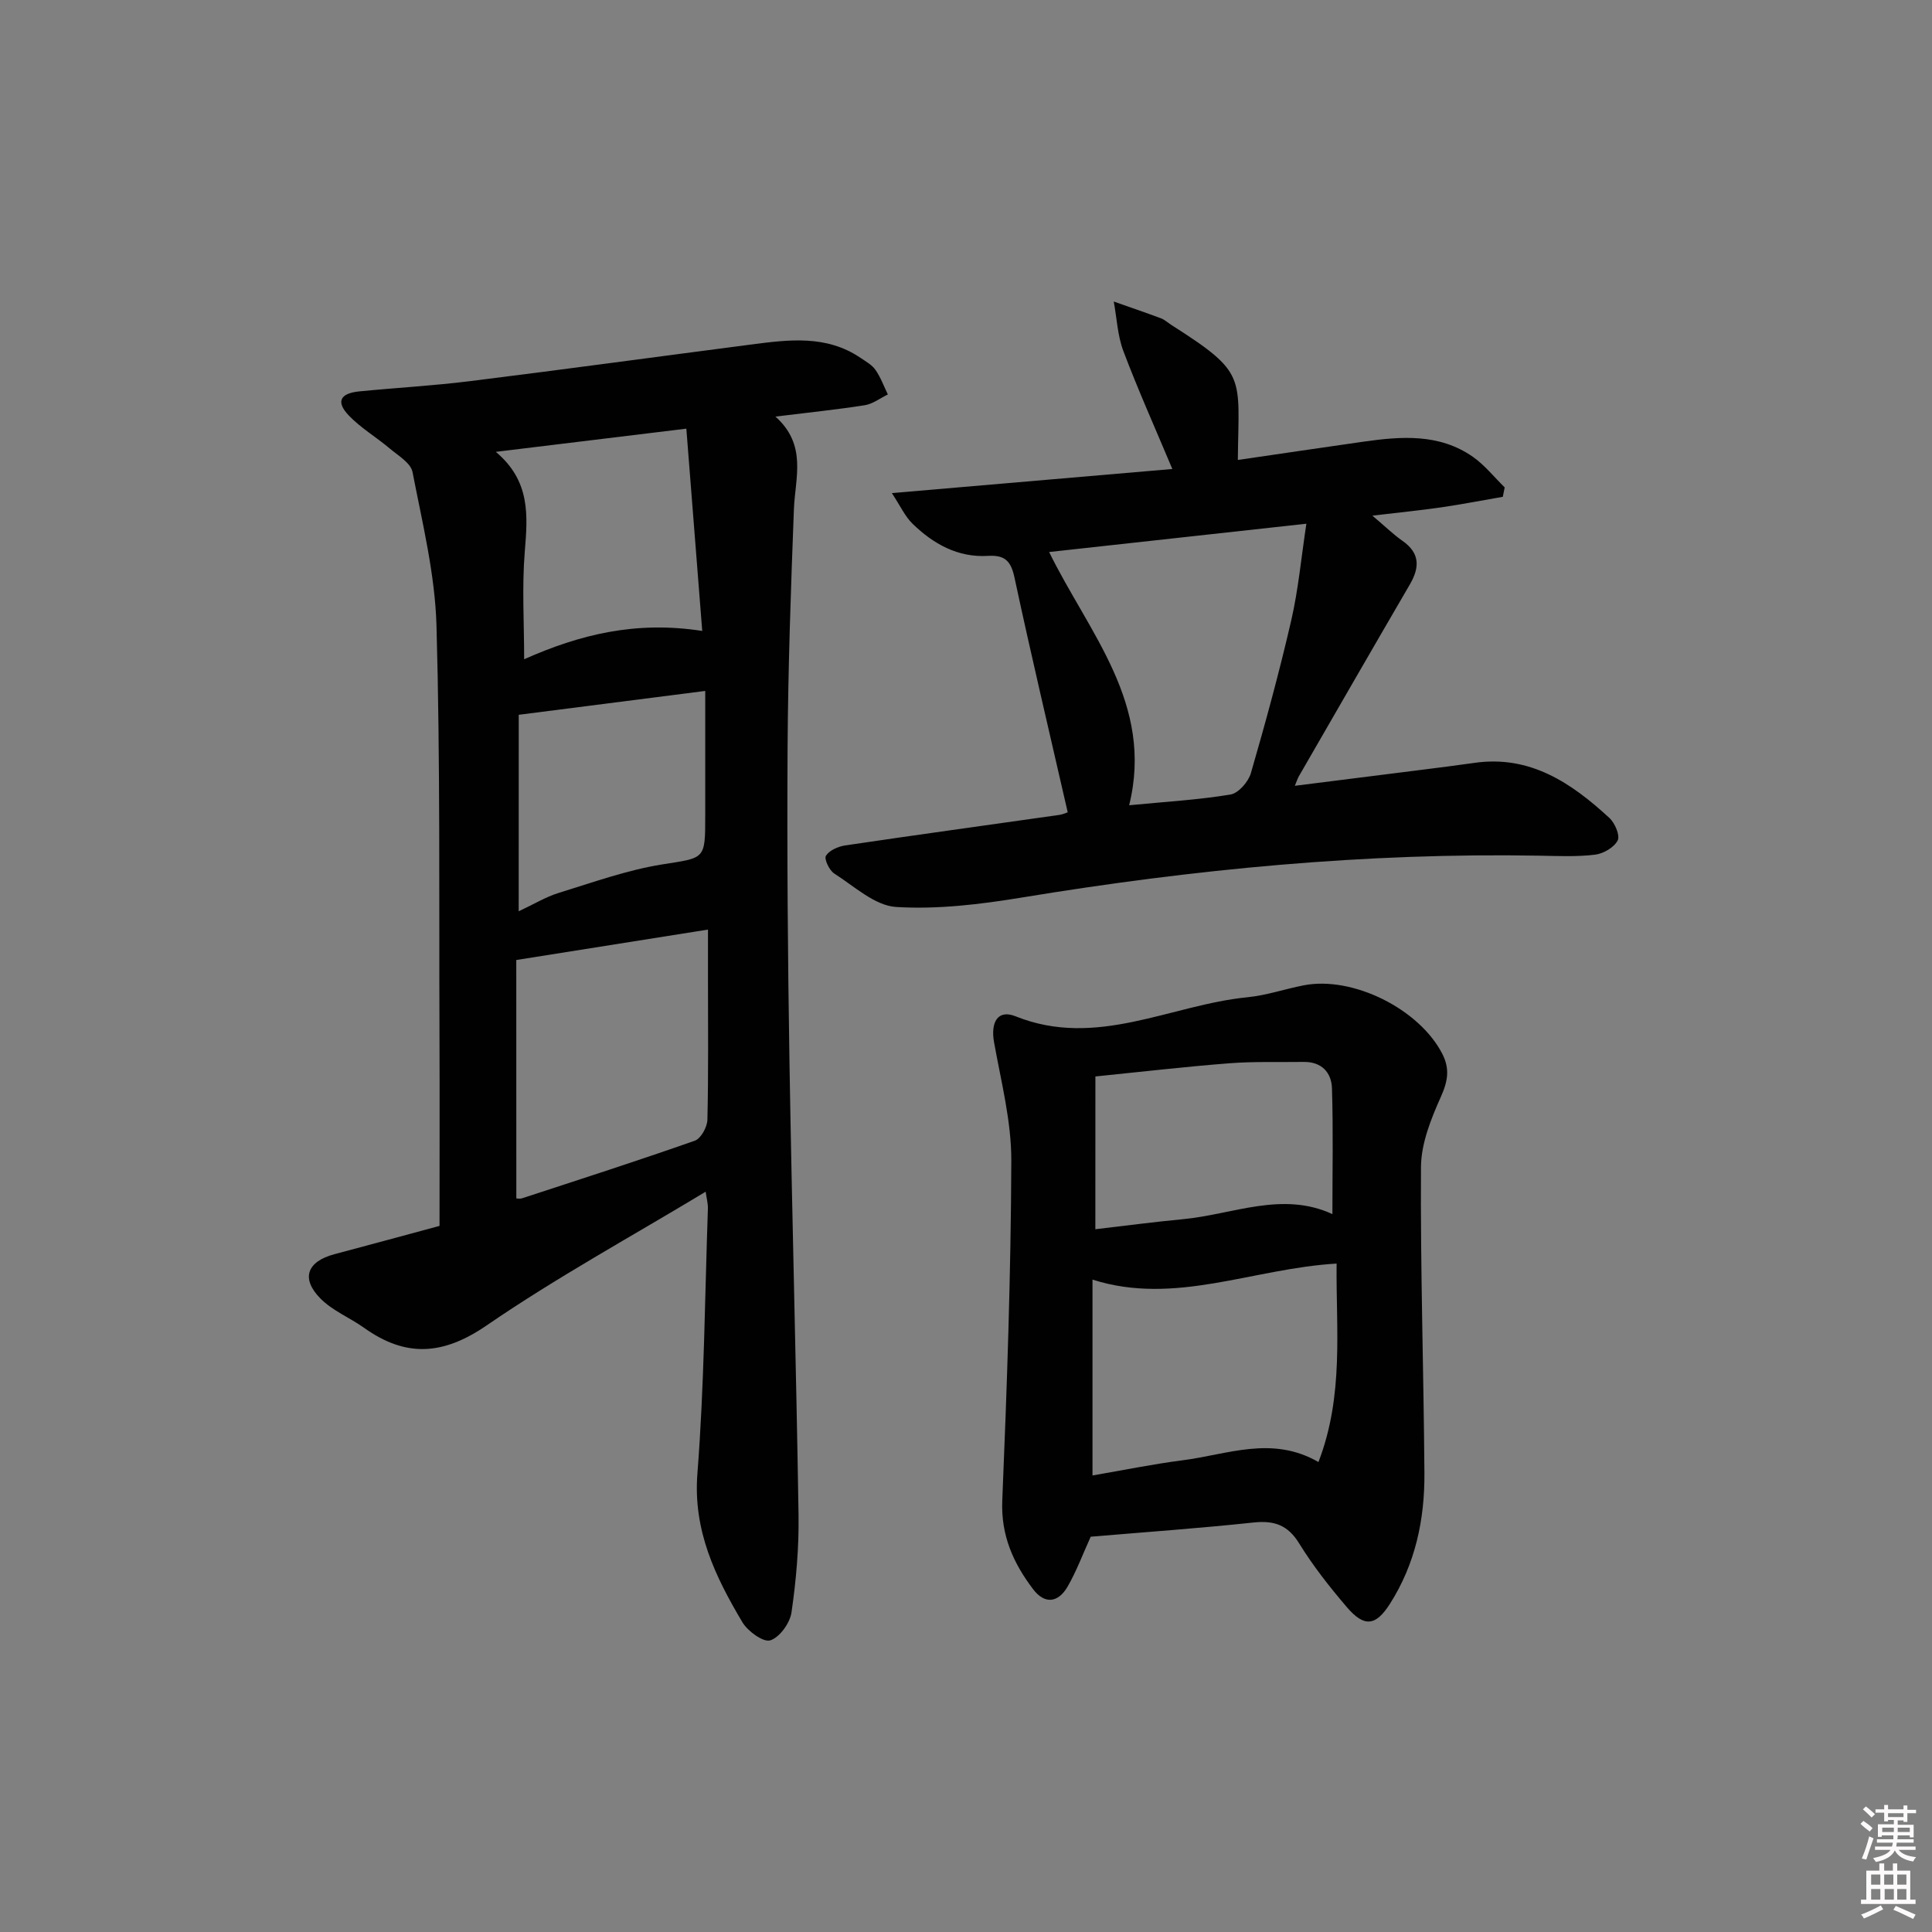 <svg enable-background="new 0 0 400 400" viewBox="0 0 400 400" xmlns="http://www.w3.org/2000/svg"><rect x="0" y="0" width="400" height="400" fill="#808080" stroke="none"/><path d="m385.2 377.6.6-.6c.6.4 1.3.9 1.9 1.5l-.6.7c-.8-.6-1.4-1.1-1.9-1.6zm.3 7.1c.6-1.4 1.1-2.9 1.5-4.5.3.1.6.3.9.4-.5 1.4-1 2.9-1.5 4.4l-.9-.2zm.2-10.1.6-.6c.7.5 1.3 1.1 1.9 1.6l-.7.7c-.6-.6-1.2-1.2-1.8-1.7zm8.4-.8h.8v.9h1.8v.7h-1.8v1.8h-.8v-.3h-1.2v.9h3.3v2.6h-.8v-.4h-2.5c0 .3 0 .6-.1.8h3.4v.7h-3.5c0 .3-.1.6-.1.8h4v.7h-3.5c.7.9 1.9 1.3 3.6 1.5-.2.2-.4.5-.6.9-1.9-.3-3.2-1.1-3.8-2.3-.5 1.1-1.8 2-3.9 2.4-.2-.3-.4-.5-.6-.8 1.9-.4 3.1-.9 3.6-1.7h-3.2v-.7h3.5c.1-.2.1-.5.2-.8h-3.3v-.7h3.4c0-.2 0-.5 0-.8h-2.4v.3h-.8v-2.6h3.3v-.9h-1.2v.3h-.8v-1.8h-1.8v-.7h1.8v-.9h.8v.9h3.2zm-4.4 5.5h2.4c0-.3 0-.6 0-.9h-2.4zm1.2-3.1h3.2v-.8h-3.2zm4.4 2.2h-2.4v.9h2.5v-.9z" fill="#fcfafa"/><path d="m389.2 385.8h.9v1.5h1.8v-1.5h.9v1.5h2.7v6h1.1v.9h-11.3v-.9h1.1v-6h2.7v-1.5zm.2 8.7.5.8c-1.2.6-2.5 1.3-4 1.9-.2-.3-.3-.6-.6-.8 1.6-.6 3-1.3 4.1-1.9zm-2-4.3h1.9v-2.1h-1.9zm0 3.1h1.9v-2.2h-1.9zm2.7-3.1h1.9v-2.1h-1.9zm.1 3.1h1.9v-2.2h-1.9zm2.3 1.3c1.4.6 2.7 1.2 4.1 1.8l-.5.9c-1.5-.7-2.8-1.4-4.1-1.9zm2.2-6.5h-1.9v2.1h1.9zm-1.9 5.2h1.9v-2.2h-1.9z" fill="#fcfafa"/><g fill="#010101"><path d="m160.55 86.25c6.61 5.93 4.07 12.66 3.82 19.19-.63 16.46-1.21 32.93-1.31 49.4-.13 21.65.04 43.31.39 64.96.51 31.28 1.39 62.56 1.88 93.84.1 6.73-.49 13.53-1.46 20.2-.32 2.2-2.46 5.17-4.4 5.78-1.43.45-4.66-1.89-5.77-3.76-5.6-9.43-10.23-18.96-9.31-30.77 1.42-18.22 1.54-36.54 2.17-54.82.04-1.09-.28-2.2-.46-3.54-15.39 9.29-30.87 17.75-45.34 27.68-9.03 6.2-16.74 6.67-25.37.51-2.96-2.11-6.54-3.54-9.04-6.07-4.12-4.17-2.78-7.68 2.92-9.19 7.35-1.95 14.69-3.95 21.73-5.85 0-13.57.04-26.69-.01-39.82-.11-28.15.17-56.31-.62-84.45-.3-10.65-2.92-21.26-4.96-31.8-.36-1.88-2.98-3.42-4.74-4.9-2.77-2.34-5.98-4.23-8.46-6.82-2.71-2.84-1.81-4.6 2.21-4.99 7.61-.75 15.25-1.17 22.83-2.11 19.44-2.42 38.84-5.07 58.26-7.59 7.78-1.01 15.6-2.04 22.68 2.78 1.1.75 2.36 1.44 3.08 2.49 1.07 1.54 1.72 3.36 2.55 5.07-1.59.77-3.12 1.96-4.79 2.23-5.82.91-11.7 1.51-18.48 2.35zm-53.65 161.87c.22 0 .74.12 1.17-.02 11.95-3.91 23.92-7.76 35.78-11.93 1.26-.44 2.57-2.82 2.61-4.33.23-9.81.12-19.63.12-29.45 0-3.25 0-6.5 0-9.93-13.52 2.15-26.22 4.16-39.69 6.3.01 16.23.01 32.75.01 49.36zm38.49-117.49c-1.11-14.13-2.18-27.74-3.29-41.88-13.31 1.62-25.86 3.14-39.45 4.8 7.21 6.06 6.61 13.19 6 20.66-.6 7.3-.13 14.69-.13 22.28 11.52-5.12 23.12-8 36.87-5.86zm-38 58.04c3.21-1.5 5.62-2.98 8.24-3.79 7.08-2.18 14.14-4.73 21.4-5.9 8.92-1.43 8.99-.89 8.98-10.08-.01-8.44 0-16.88 0-25.85-13.32 1.7-25.89 3.31-38.61 4.94-.01 13.46-.01 26.55-.01 40.68z"/><path d="m221.06 168.18c-3.8-16.62-7.59-32.57-11.02-48.6-.75-3.49-2.02-4.7-5.54-4.49-6.2.37-11.29-2.49-15.58-6.67-1.53-1.48-2.46-3.58-4.27-6.33 20.01-1.72 38.64-3.32 58.07-4.99-3.61-8.59-7.11-16.4-10.13-24.39-1.22-3.22-1.36-6.84-2-10.28 3.26 1.15 6.53 2.26 9.77 3.47.76.28 1.4.89 2.1 1.34 15.84 10.1 13.99 10.49 13.82 27.99 8.74-1.27 17.38-2.56 26.03-3.79 7.83-1.11 15.68-1.71 22.62 3.13 2.47 1.73 4.42 4.21 6.6 6.34-.13.65-.26 1.3-.39 1.95-4.25.73-8.48 1.56-12.74 2.18-4.21.61-8.45 1.03-14.26 1.72 2.75 2.33 4.38 3.93 6.22 5.21 3.67 2.56 3.58 5.53 1.52 9.06-7.7 13.21-15.33 26.46-22.97 39.7-.24.41-.37.87-.83 1.96 9.05-1.14 17.66-2.22 26.28-3.31 3.62-.46 7.24-.91 10.86-1.43 11.55-1.67 20.11 4.14 27.98 11.39 1.15 1.05 2.25 3.64 1.72 4.67-.74 1.44-2.95 2.73-4.67 2.94-3.78.46-7.65.28-11.47.21-36.02-.65-71.68 2.81-107.19 8.66-8.59 1.41-17.43 2.49-26.05 1.96-4.41-.27-8.68-4.29-12.81-6.92-1.03-.65-2.14-3.03-1.73-3.68.7-1.12 2.51-1.92 3.96-2.14 14.77-2.19 29.57-4.22 44.35-6.32.78-.12 1.53-.47 1.75-.54zm12.72-1.46c7.53-.73 14.31-1.12 20.97-2.22 1.65-.27 3.71-2.63 4.23-4.42 3.04-10.49 5.92-21.04 8.37-31.69 1.46-6.36 2.05-12.91 3.12-19.96-18.28 2.01-35.49 3.91-53.26 5.86 8.23 16.8 21.75 31.43 16.57 52.43z"/><path d="m225.82 318.16c-1.7 3.75-2.97 7.19-4.78 10.32-1.92 3.33-4.72 3.77-7.17.52-4.07-5.38-6.66-11.11-6.36-18.32.97-23.43 1.79-46.89 1.87-70.34.03-8.18-2.11-16.39-3.57-24.53-.75-4.18.77-6.87 4.44-5.4 16.78 6.74 32.06-2.36 48.02-3.94 3.93-.39 7.75-1.71 11.65-2.47 10.17-1.98 23.93 4.91 28.69 14.18 1.59 3.1 1.16 5.66-.28 8.87-2.04 4.57-4.09 9.64-4.13 14.52-.14 21.13.56 42.27.71 63.41.07 9.6-1.87 18.82-7.15 27.09-2.91 4.56-5.29 4.92-8.92.66-3.56-4.17-6.99-8.52-9.86-13.18-2.37-3.85-5.2-4.78-9.47-4.33-11.23 1.2-22.49 1.99-33.69 2.94zm.37-12.68c6.41-1.1 12.53-2.36 18.7-3.15 9.21-1.17 18.45-5.19 28.08.37 5.33-13.82 3.61-27.58 3.76-41.09-17.42 1.02-33.49 8.76-50.54 3.32zm.59-50.98c6.03-.7 12.07-1.51 18.14-2.08 10.35-.98 20.55-5.86 30.94-1.05 0-8.85.18-17.45-.09-26.03-.1-3.29-2.14-5.53-5.86-5.48-5.13.08-10.28-.12-15.38.28-9.08.7-18.13 1.76-27.74 2.73-.01 10.67-.01 20.91-.01 31.63z"/></g></svg>